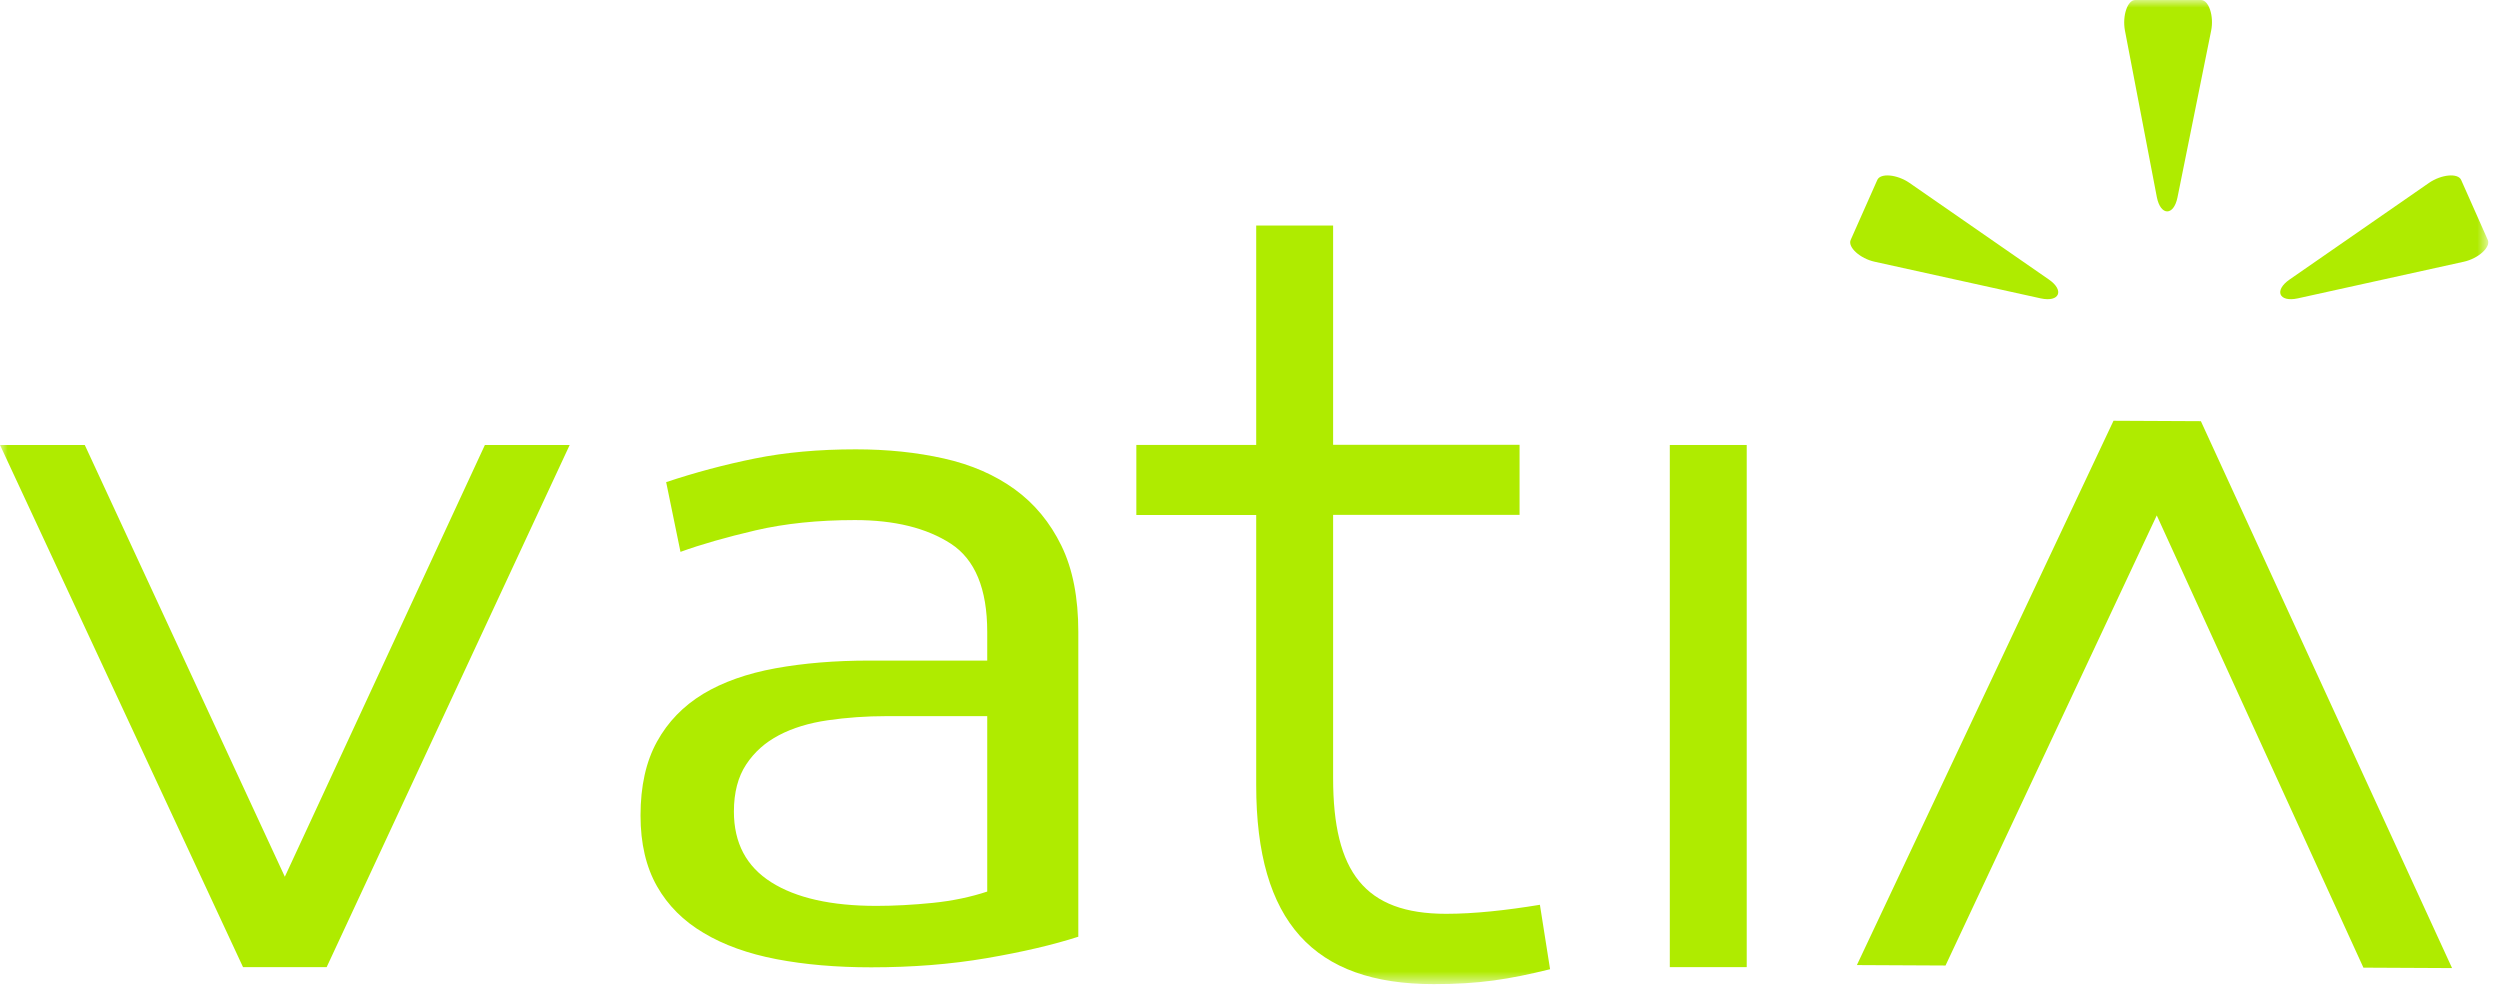 <svg width="166" height="66" viewBox="0 0 166 66" fill="none" xmlns="http://www.w3.org/2000/svg">
<g clip-path="url(#clip0_3197_200893)">
<mask id="mask0_3197_200893" style="mask-type:luminance" maskUnits="userSpaceOnUse" x="0" y="0" width="166" height="66">
<path d="M165.219 0H0V65.346H165.219V0Z" fill="white"/>
</mask>
<g mask="url(#mask0_3197_200893)">
<path d="M162.817 64.281L156.931 64.252L143.209 34.223L129.183 64.11L123.297 64.081L140.337 27.938L146.138 27.966L162.817 64.281Z" fill="#AFEB00"/>
<path d="M143.215 13.094L141.095 2.025C140.914 1.046 141.266 0 141.779 0H146.144C146.667 0 147.019 1.075 146.819 2.044L144.584 13.113C144.328 14.358 143.462 14.339 143.215 13.094Z" fill="#AFEB00"/>
<path d="M152.03 18.559L161.291 12.14C162.109 11.579 163.212 11.474 163.421 11.95L165.19 15.934C165.399 16.41 164.562 17.17 163.592 17.38L152.562 19.814C151.316 20.08 150.984 19.281 152.03 18.559Z" fill="#AFEB00"/>
<path d="M136.044 18.559L126.783 12.14C125.965 11.579 124.862 11.474 124.652 11.95L122.884 15.934C122.675 16.41 123.511 17.17 124.481 17.38L135.512 19.814C136.757 20.08 137.09 19.281 136.044 18.559Z" fill="#AFEB00"/>
<path d="M0 29.547H5.629L18.913 58.216L32.197 29.547H37.827L21.69 64.217H16.137L0 29.547Z" fill="#AFEB00"/>
<path d="M95.194 65.346C87.235 65.346 83.412 61.219 83.412 52.138V34.194H75.453V29.544H83.412V14.977H88.519V29.535H100.899V34.185H88.519V51.672C88.519 57.9 90.62 60.677 96.021 60.677C97.894 60.677 99.996 60.448 102.25 60.078L102.925 64.357C100.148 65.041 98.199 65.346 95.194 65.346Z" fill="#AFEB00"/>
<path d="M110.875 64.217V29.547H115.982V64.217H110.875Z" fill="#AFEB00"/>
<path d="M71.61 62.195C69.927 62.737 67.901 63.212 65.514 63.621C63.128 64.03 60.579 64.23 57.85 64.23C55.53 64.23 53.438 64.049 51.555 63.688C49.672 63.327 48.056 62.746 46.725 61.948C45.384 61.158 44.347 60.122 43.625 58.848C42.902 57.574 42.531 56.014 42.531 54.15C42.531 52.201 42.893 50.566 43.625 49.244C44.347 47.931 45.374 46.876 46.687 46.077C47.999 45.288 49.606 44.718 51.489 44.375C53.371 44.033 55.444 43.862 57.717 43.862H65.552V41.96C65.552 39.098 64.744 37.148 63.137 36.102C61.521 35.056 59.4 34.533 56.766 34.533C54.313 34.533 52.116 34.762 50.157 35.218C48.208 35.675 46.544 36.15 45.184 36.644L44.233 32.014C46.145 31.376 48.103 30.853 50.119 30.445C52.135 30.036 54.379 29.836 56.823 29.836C58.915 29.836 60.865 30.036 62.681 30.445C64.497 30.853 66.066 31.538 67.378 32.489C68.69 33.44 69.727 34.695 70.478 36.236C71.23 37.776 71.6 39.687 71.6 41.96V62.195H71.61ZM65.552 47.551H58.877C57.517 47.551 56.205 47.646 54.959 47.827C53.714 48.008 52.63 48.34 51.726 48.816C50.813 49.291 50.091 49.938 49.549 50.756C49.007 51.573 48.731 52.619 48.731 53.884C48.731 55.976 49.558 57.536 51.213 58.582C52.867 59.628 55.197 60.151 58.193 60.151C59.372 60.151 60.617 60.084 61.939 59.951C63.251 59.818 64.459 59.561 65.552 59.2V47.551Z" fill="#AFEB00"/>
</g>
</g>
<defs>
<clipPath id="clip0_3197_200893">
<rect width="165.355" height="66" fill="white"/>
</clipPath>
</defs>
</svg>
